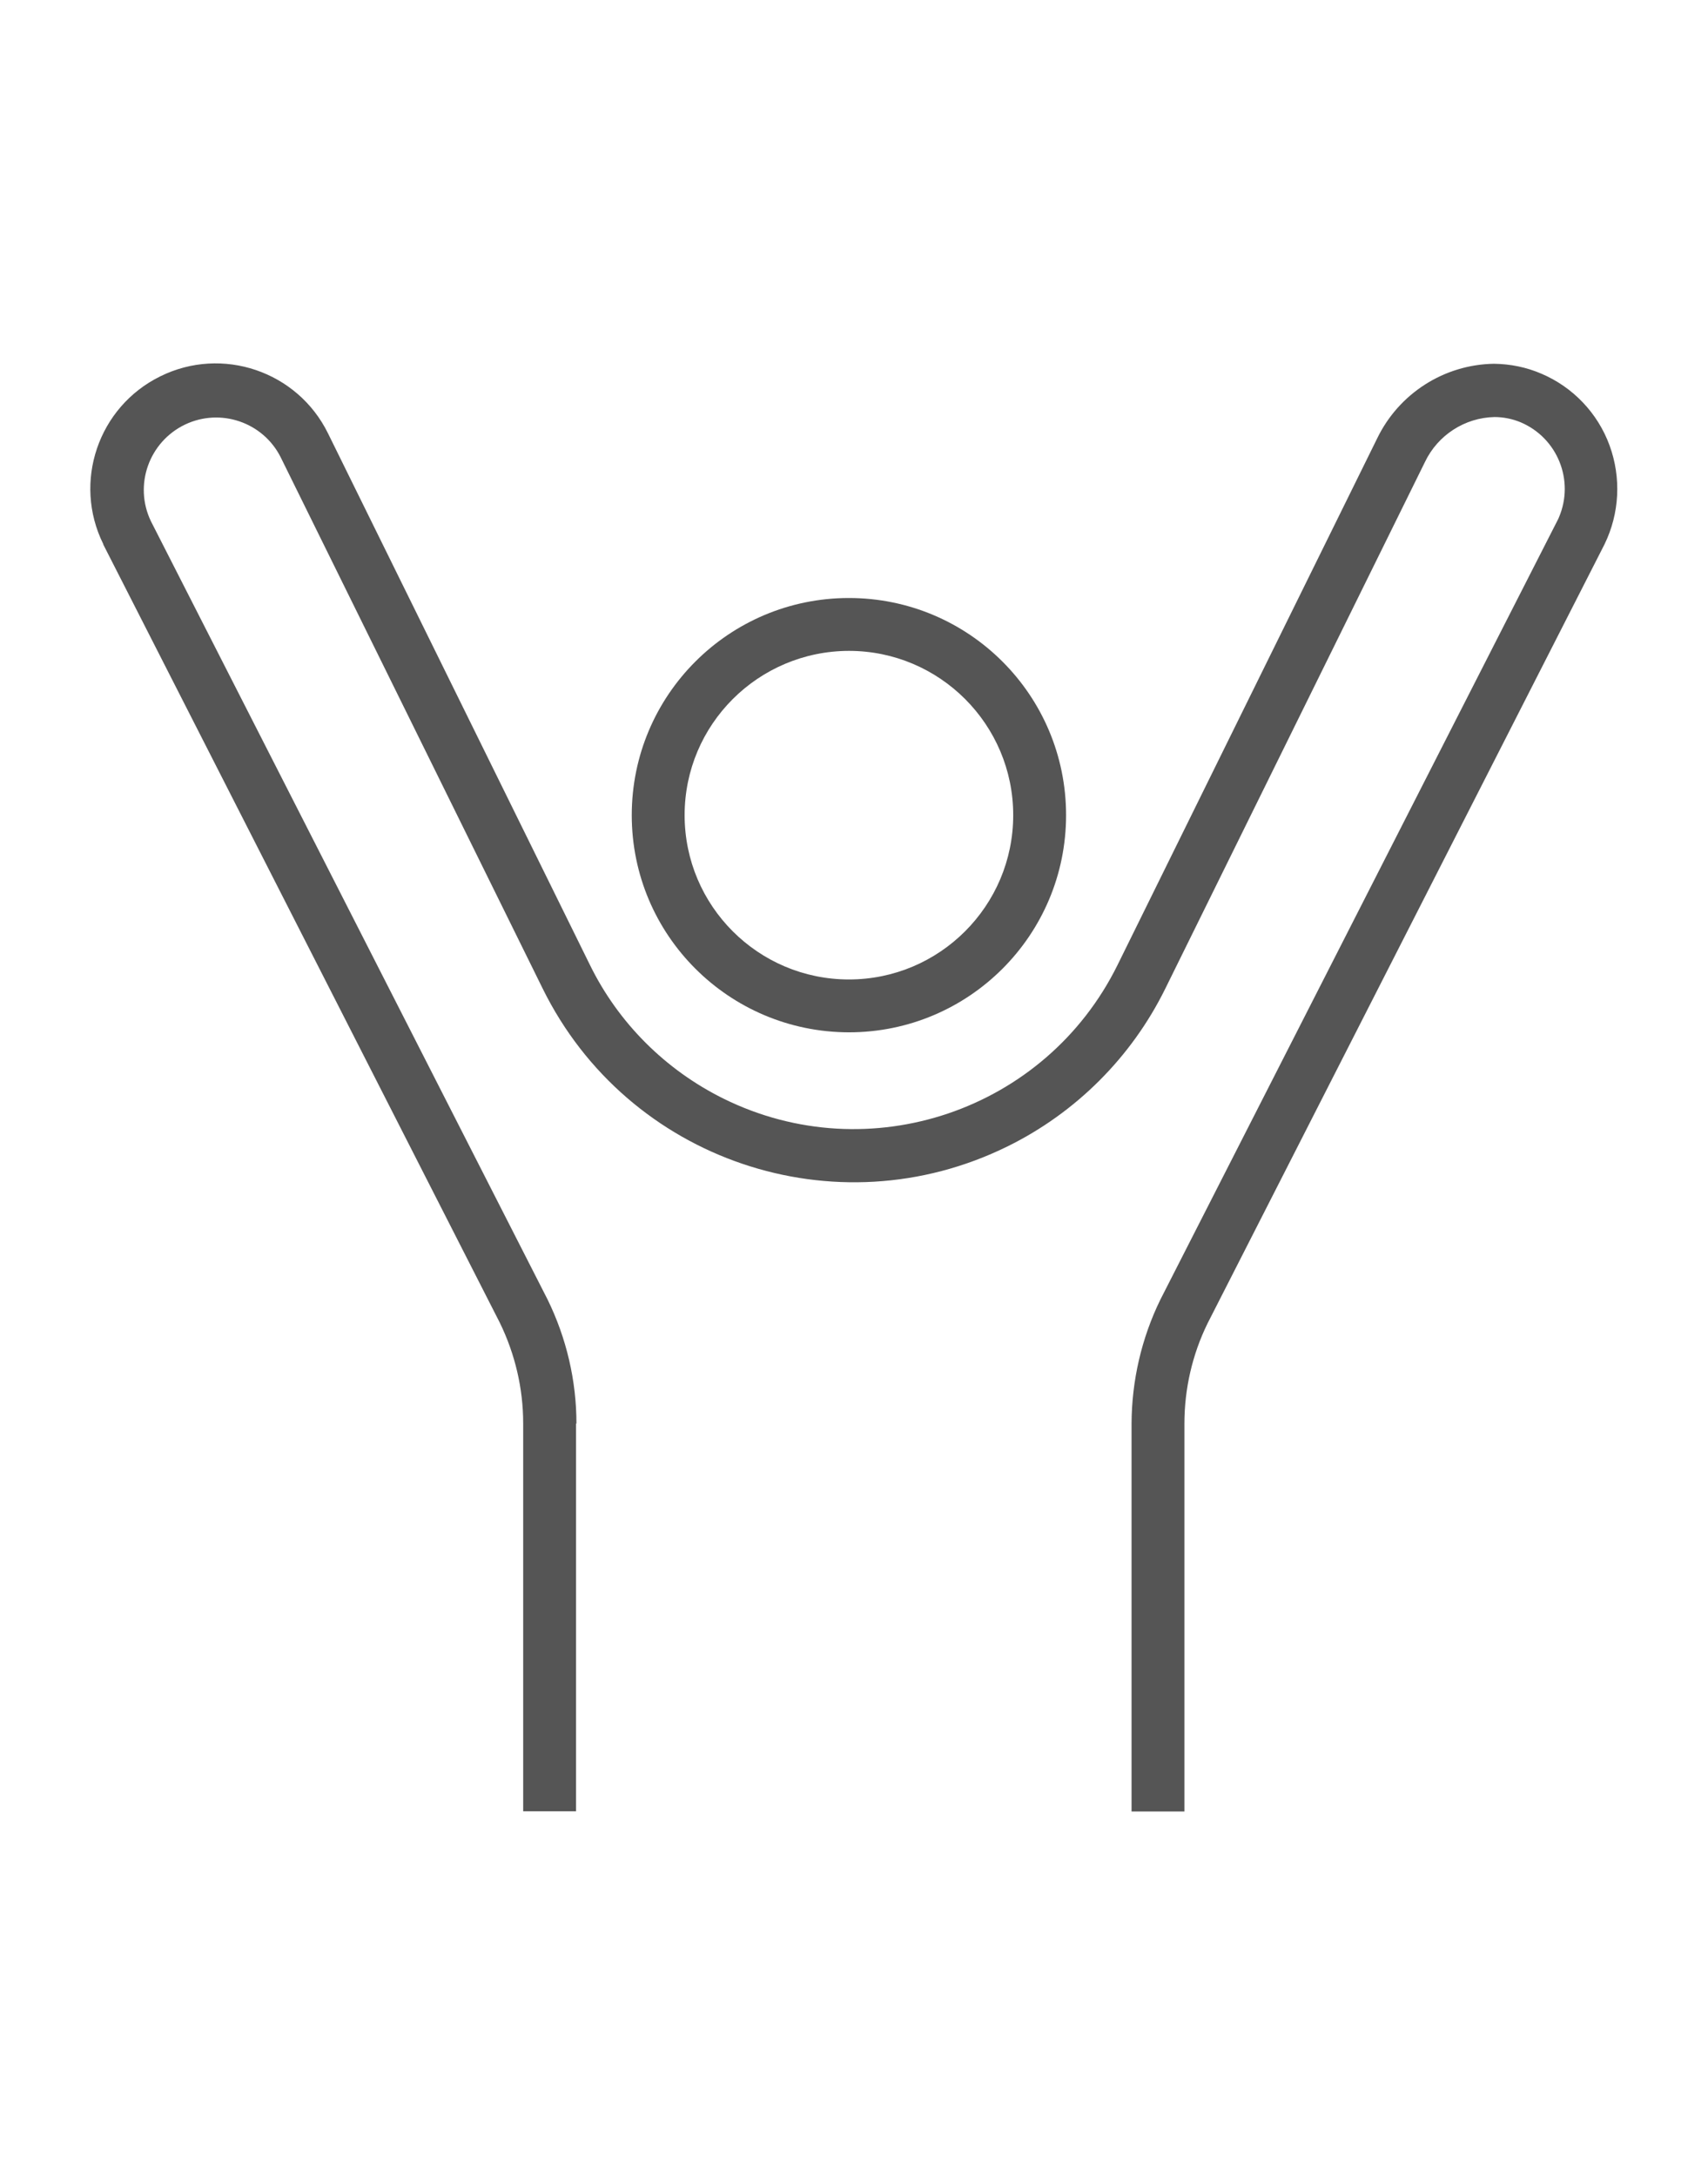 <?xml version="1.0" encoding="UTF-8"?><svg id="b" xmlns="http://www.w3.org/2000/svg" viewBox="0 0 84 107" width="84" height="107"><g id="c"><rect width="84" height="107" style="fill:none;"/><g id="d"><path id="e" d="M41.75,50.77c5.9,0,10.68-4.78,10.68-10.68s-4.78-10.68-10.68-10.68c-5.9,0-10.68,4.78-10.68,10.68h0c0,5.9,4.78,10.67,10.68,10.68M41.75,32.01c4.46,0,8.08,3.62,8.08,8.08s-3.62,8.08-8.08,8.08-8.08-3.62-8.08-8.08h0c0-4.46,3.62-8.07,8.08-8.08" style="fill:#555;"/><path id="f" d="M28.35,70.02c0-2.12-.49-4.21-1.42-6.11L7.42,25.63c-.85-1.78-.09-3.9,1.68-4.75,1.74-.83,3.83-.12,4.7,1.6l12.89,26.14c4.17,8.46,14.4,11.93,22.86,7.76,3.37-1.66,6.1-4.39,7.76-7.76l12.77-25.9c.63-1.32,1.96-2.18,3.42-2.21.44,0,.88.09,1.29.26,1.81.77,2.65,2.86,1.88,4.67-.02.06-.05.11-.08.17l-19.52,38.3c-.93,1.9-1.41,3.99-1.42,6.1v19.08h2.6v-19.08c0-1.71.39-3.4,1.14-4.93l19.52-38.31c.74-1.52.83-3.27.25-4.86-.58-1.59-1.8-2.87-3.35-3.53-.74-.32-1.53-.48-2.34-.49-2.45.04-4.67,1.46-5.74,3.67l-12.77,25.9c-3.54,7.17-12.22,10.11-19.38,6.57-2.85-1.41-5.17-3.72-6.57-6.58l-12.88-26.14c-1.5-3.05-5.2-4.31-8.25-2.8-3.05,1.5-4.31,5.2-2.8,8.25,0,0,0,.01,0,.02l19.5,38.27c.75,1.54,1.15,3.23,1.15,4.95v19.08h2.6v-19.08Z" style="fill:#555;"/></g></g></svg>